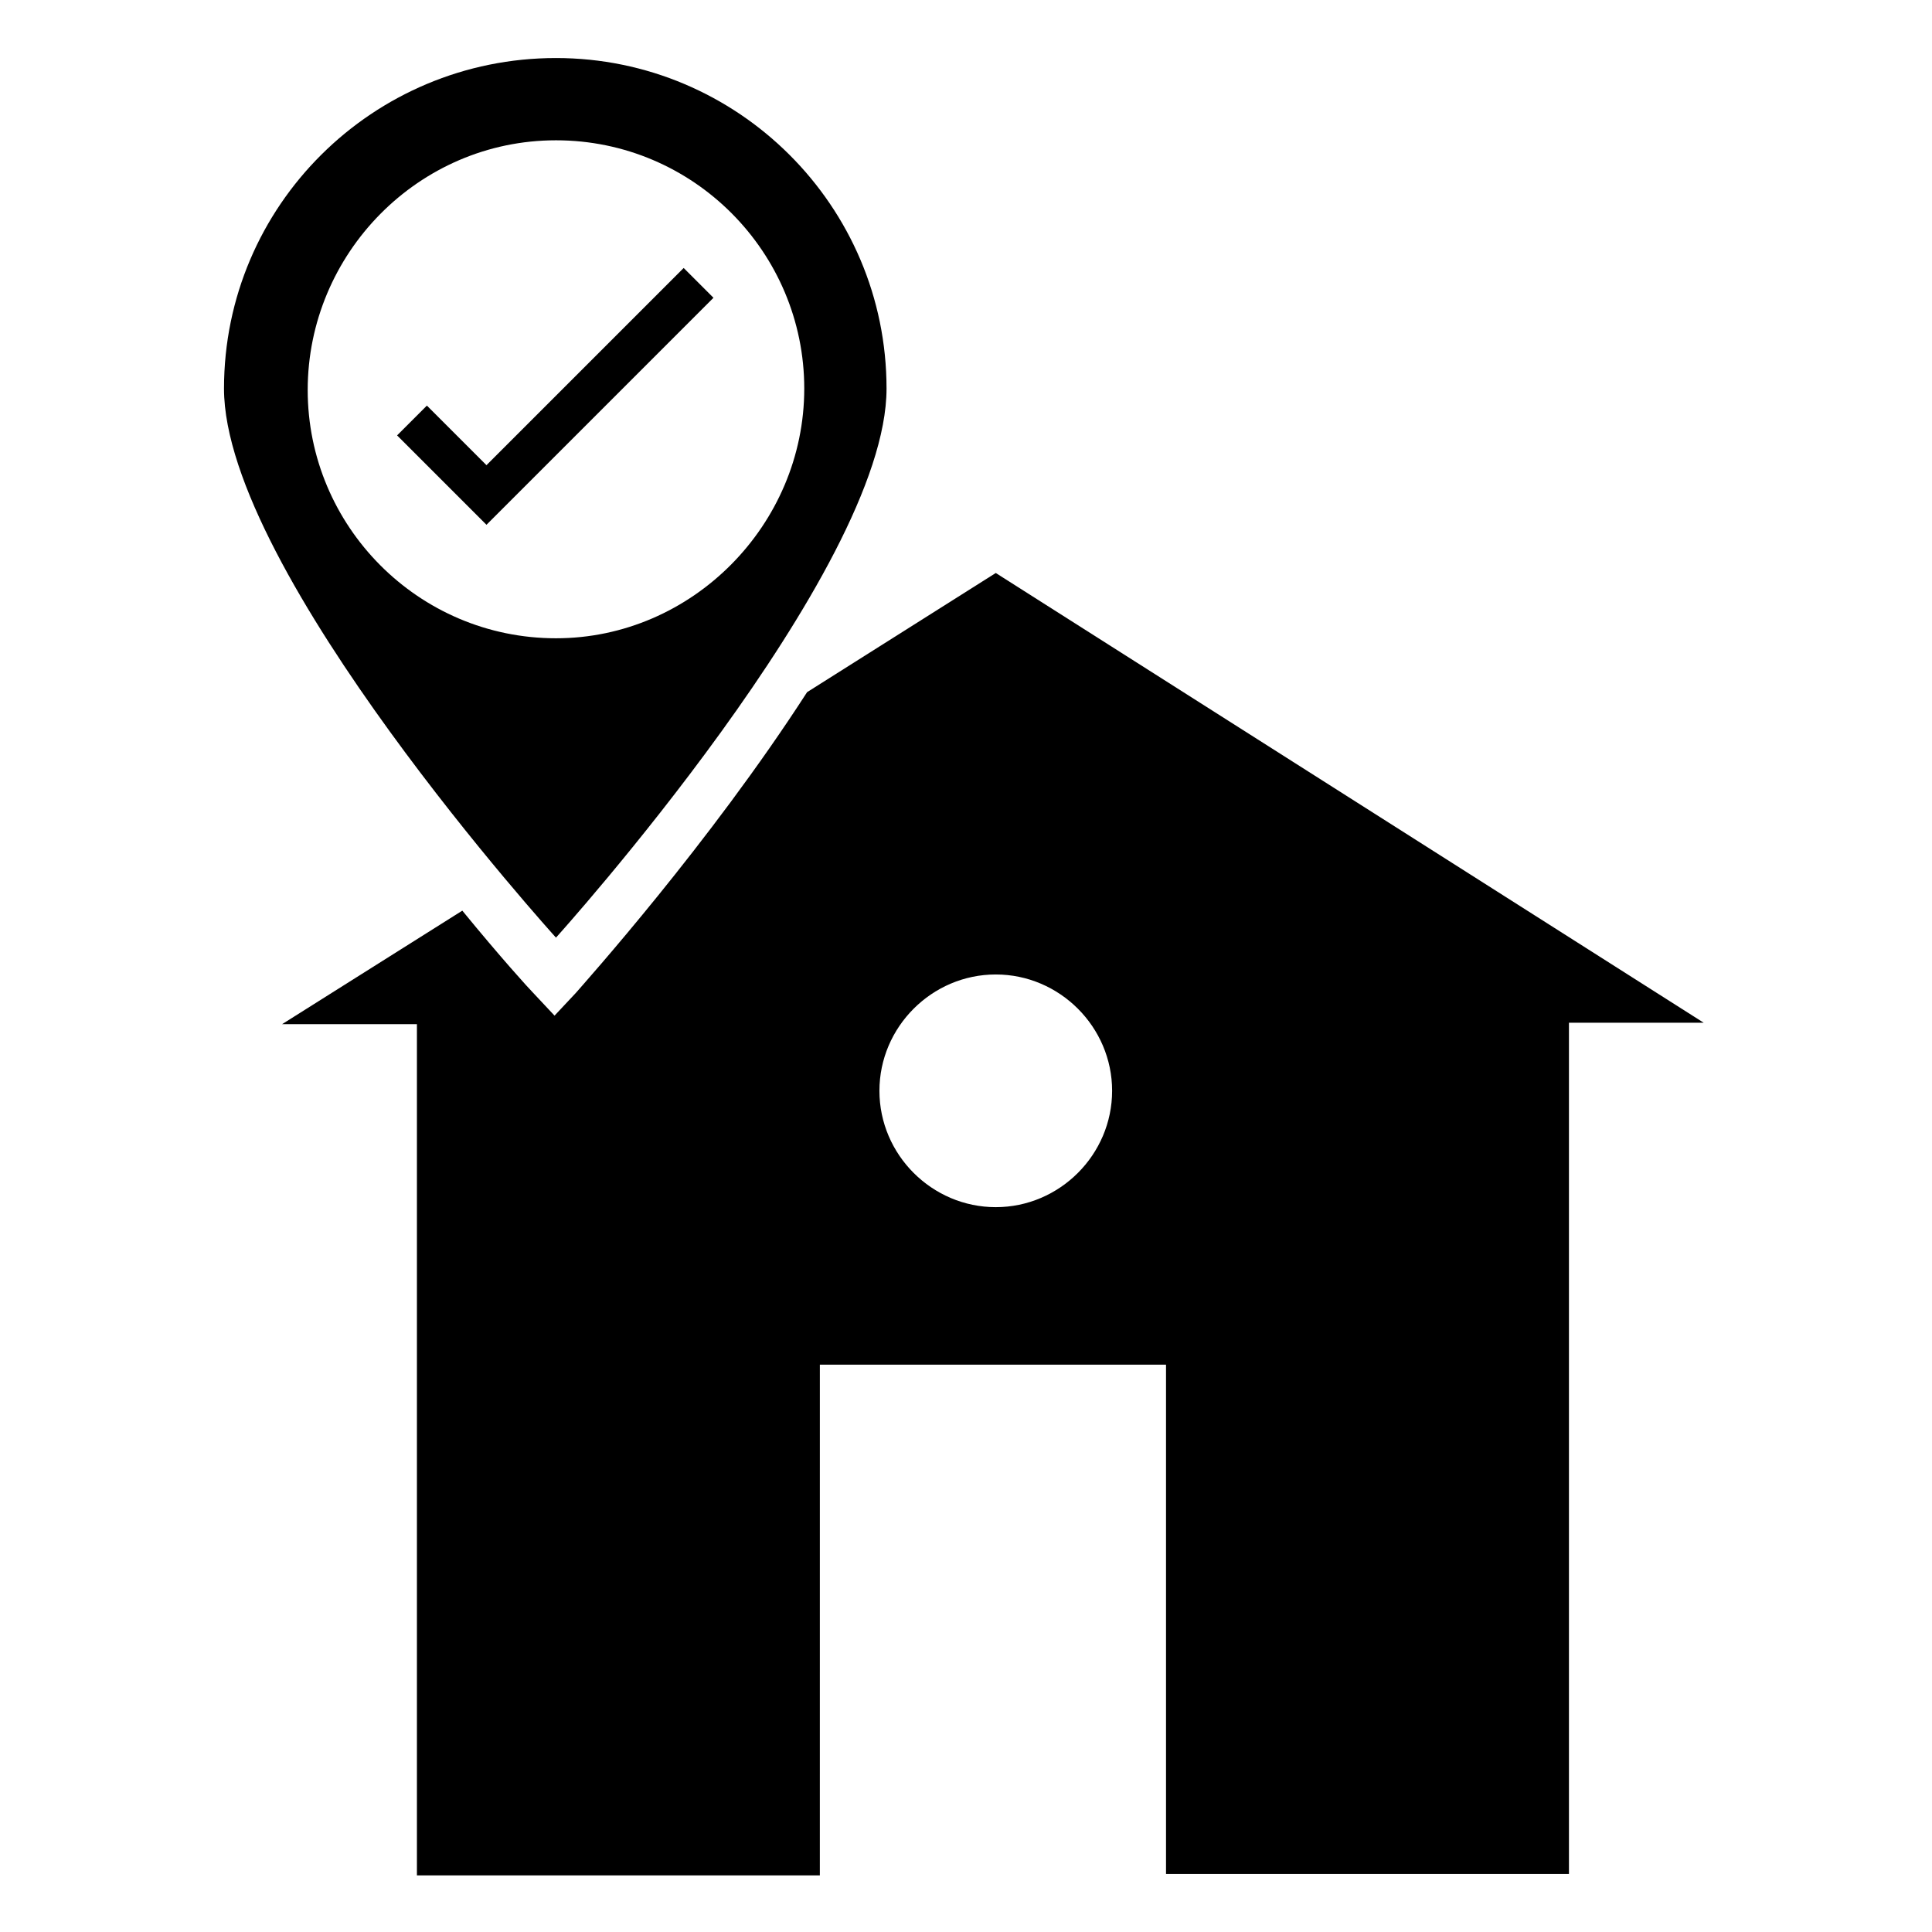 <?xml version="1.0" encoding="UTF-8"?>
<!-- The Best Svg Icon site in the world: iconSvg.co, Visit us! https://iconsvg.co -->
<svg fill="#000000" width="800px" height="800px" version="1.1" viewBox="144 144 512 512" xmlns="http://www.w3.org/2000/svg">
 <g>
  <path d="m407.89 295.85-50.004 31.582c-25.941 40.23-59.027 77.074-61.285 79.707l-5.641 6.016-5.641-6.016c-1.129-1.129-8.648-9.398-18.801-21.809l-47.75 30.078h35.719v225.59h106.78l0.004-135.35h91.738v134.98h106.78v-225.59h35.719zm0 168.06c-16.918 0-30.832-13.91-30.832-30.832 0-16.918 13.91-30.832 30.832-30.832 16.918 0 30.832 13.91 30.832 30.832-0.004 16.922-13.914 30.832-30.832 30.832z"/>
  <path d="m291.34 159.38c-48.5 0-87.977 39.102-87.977 87.602s87.977 145.5 87.977 145.5 87.602-97.004 87.602-145.5c0.004-48.5-39.477-87.602-87.602-87.602zm0 153.77c-36.469 0-65.797-29.703-65.797-65.797 0.004-36.094 29.328-66.172 65.797-66.172s65.797 29.703 65.797 65.797-29.703 66.172-65.797 66.172z"/>
  <path d="m272.92 283.07-23.688-23.688 7.898-7.894 15.789 15.789 52.262-52.258 7.894 7.894z"/>
 </g>
</svg>